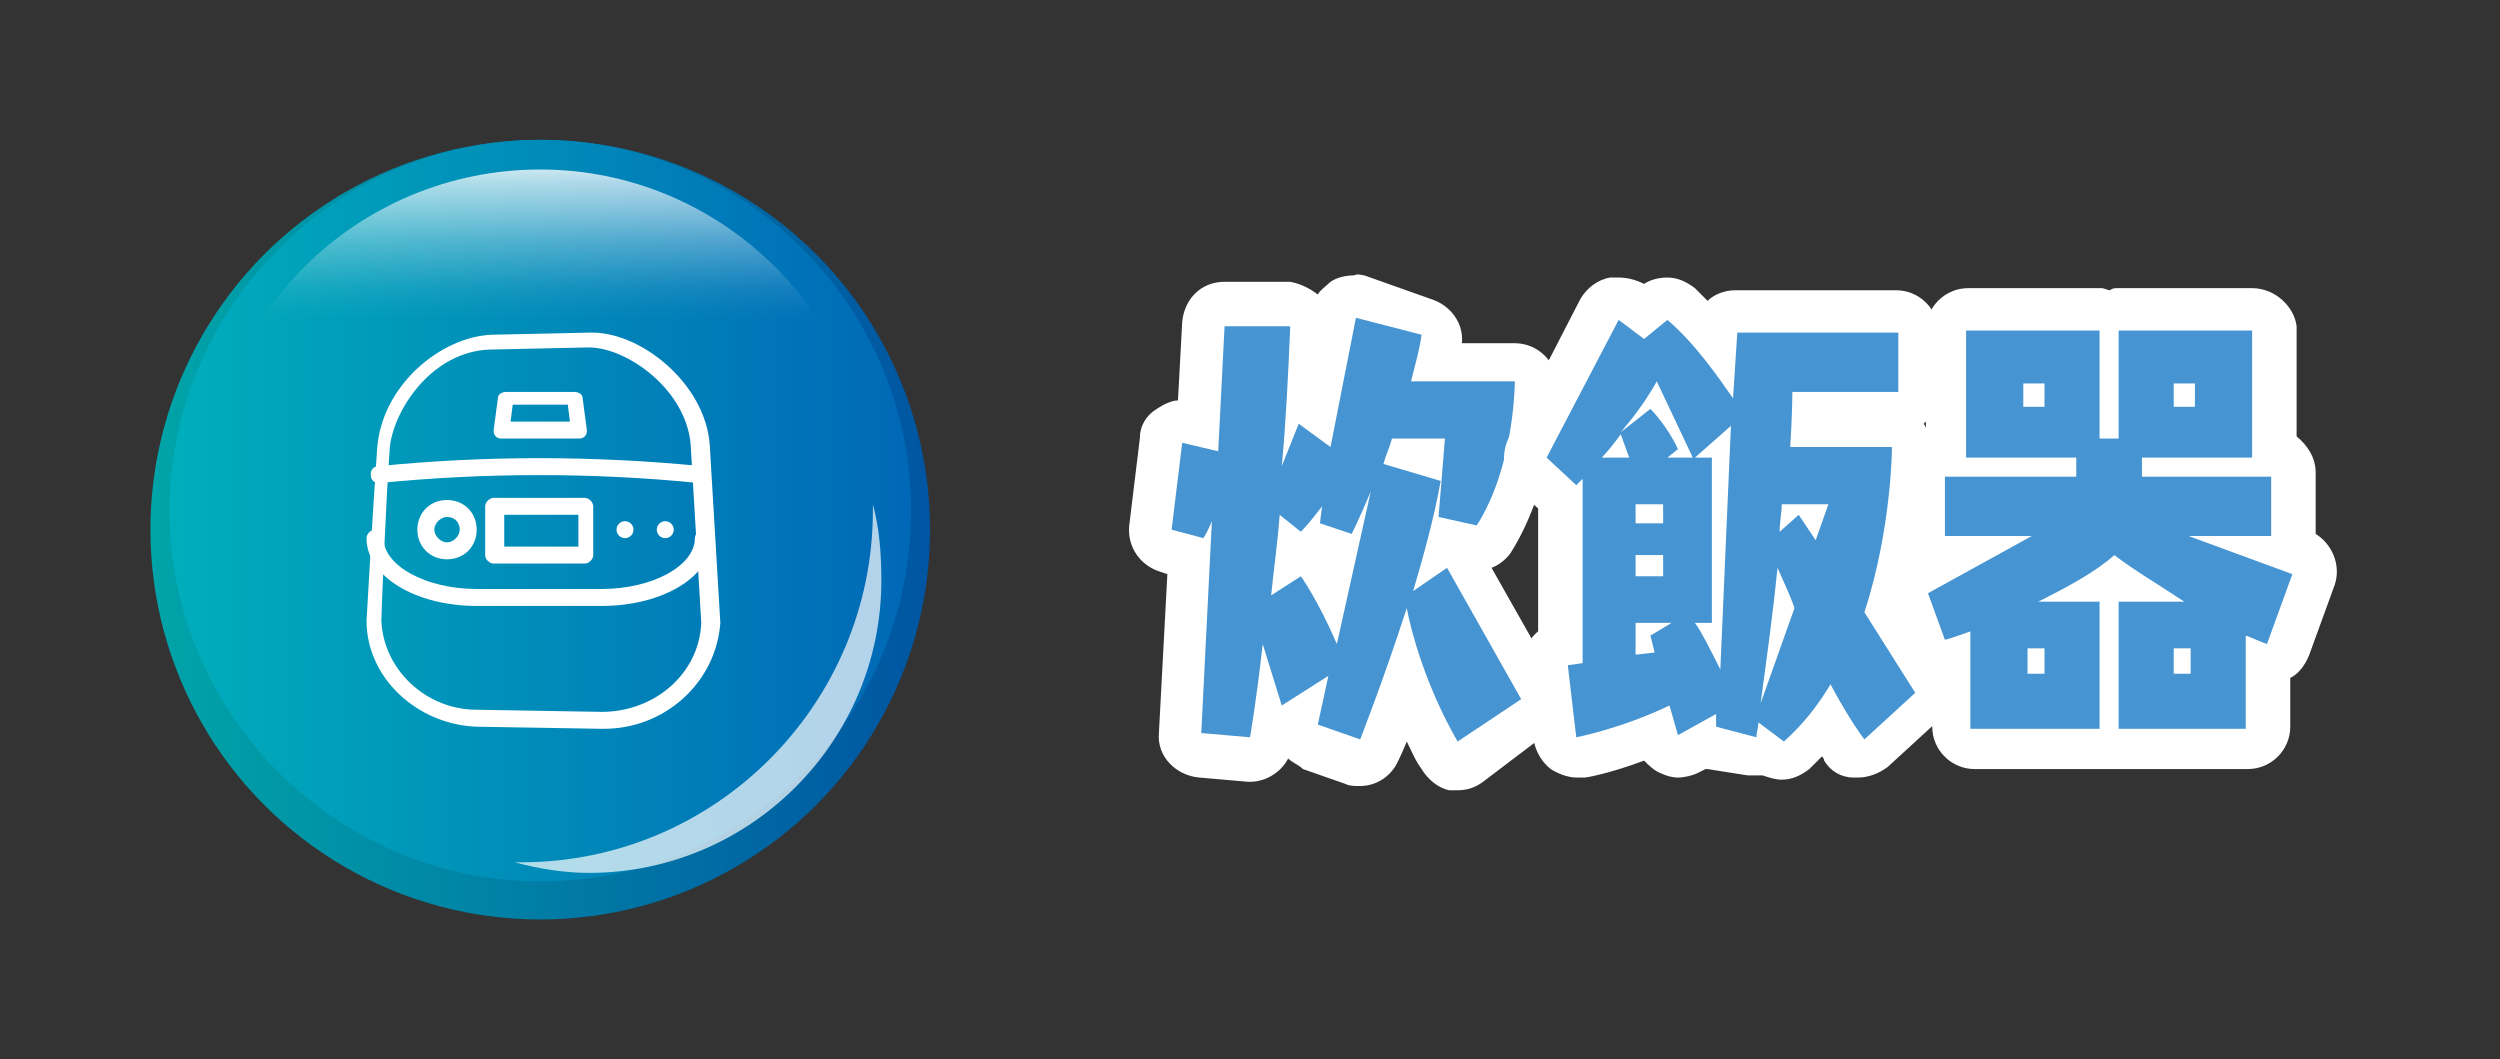 <?xml version="1.0" encoding="utf-8"?>
<!-- Generator: Adobe Illustrator 27.9.0, SVG Export Plug-In . SVG Version: 6.00 Build 0)  -->
<svg version="1.1" id="_レイヤー_2" xmlns="http://www.w3.org/2000/svg" xmlns:xlink="http://www.w3.org/1999/xlink" x="0px"
	 y="0px" viewBox="0 0 118 50" style="enable-background:new 0 0 118 50;" xml:space="preserve">
<rect x="0" y="0" width="118" height="50" fill="#333333" stroke="none"/>
<style type="text/css">
	.st0{fill:none;}
	.st1{fill:#4694D1;}
	.st2{fill:#FFFFFF;}
	.st3{fill:url(#SVGID_1_);}
	.st4{fill:url(#SVGID_00000147910278152569324570000000228660193493415849_);}
	.st5{opacity:0.7;}
	.st6{opacity:0.8;fill:url(#SVGID_00000016039741787163675060000009770728918107262339_);enable-background:new    ;}
</style>
<g id="PC_-_newarticle">
	<rect x="0" class="st0" width="118" height="50"/>
	<path class="st1" d="M68.8,36c-0.1,0-0.1,0-0.2,0c-0.3-0.1-0.5-0.2-0.7-0.5c-0.7-1.2-1.2-2.4-1.6-3.5c-0.7,1.9-1.2,3.2-1.2,3.3
		c-0.2,0.4-0.5,0.6-0.9,0.6c-0.1,0-0.2,0-0.3,0l-2-0.7c-0.5-0.2-0.7-0.6-0.7-1.1l-0.1,0.1c-0.2,0.1-0.3,0.2-0.5,0.2
		c-0.1,0-0.2,0-0.3-0.1c0,0-0.1,0-0.1,0C60,34.6,60,34.9,60,34.9c-0.1,0.5-0.5,0.8-1,0.8c0,0-2.3-0.2-2.3-0.2c-0.5,0-1-0.5-0.9-1
		l0.5-8.3L55.1,26c-0.5-0.1-0.8-0.6-0.8-1.1l0.5-4.1c0-0.3,0.2-0.5,0.4-0.7c0.2-0.1,0.4-0.2,0.6-0.2c0.1,0,0.1,0,0.2,0l0.5,0.1
		l0.3-4.8c0-0.5,0.5-0.9,1-0.9l3.1,0c0.3,0,0.5,0.1,0.7,0.3c0.2,0.2,0.3,0.4,0.3,0.7c0,1.1-0.1,2.3-0.2,3.6c0.1,0,0.1,0.1,0.2,0.1
		l0.2,0.2l0.8-4.4c0-0.3,0.2-0.5,0.5-0.7c0.2-0.1,0.3-0.2,0.5-0.2c0.1,0,0.2,0,0.3,0l3.1,0.8c0.5,0.1,0.8,0.6,0.7,1.1
		c-0.1,0.3-0.1,0.7-0.2,1h3.6c0.6,0,1,0.5,1,1c0,0.2,0,4.4-2,7.4c-0.2,0.3-0.5,0.5-0.8,0.5c-0.1,0-0.1,0-0.2,0l-1.1-0.2
		c0,0.1,0,0.1-0.1,0.2c0,0,0.1,0,0.1,0c0.3,0.1,0.5,0.2,0.7,0.5l3.5,6.2c0.2,0.4,0.1,1-0.3,1.3l-2.9,2.2C69.3,36,69,36,68.8,36
		L68.8,36z M61.4,26.3c0.3,0,0.6,0.1,0.8,0.4c0,0,0.2,0.3,0.5,0.8L63,26l-0.9-0.3c-0.1,0.1-0.2,0.1-0.2,0.2
		c-0.2,0.2-0.5,0.3-0.7,0.3c-0.1,0-0.1,0-0.2,0c0,0.1,0,0.2,0,0.2C61.2,26.3,61.3,26.3,61.4,26.3L61.4,26.3z"/>
	<path class="st2" d="M64,15l3.1,0.8c-0.1,0.7-0.3,1.4-0.5,2.2h4.9c0,0,0,4-1.8,6.8l-1.8-0.4l0.3-3.7h-2.5c-0.1,0.4-0.3,0.8-0.4,1.2
		l2.7,0.8c-0.3,1.7-0.8,3.5-1.3,5.2l1.6-1.1l3.5,6.2L68.8,35c-1.5-2.6-2.2-5.2-2.4-6.3c-1.1,3.4-2.2,6.2-2.2,6.2l-2-0.7l0.5-2.3
		l-2.2,1.4l-0.9-2.9c-0.3,2.7-0.6,4.4-0.6,4.4l-2.3-0.2l0.5-10c-0.2,0.5-0.4,0.8-0.4,0.8L55.3,25l0.5-4.1l1.7,0.4l0.3-5.9l3.1,0
		c-0.1,2.3-0.2,4.5-0.4,6.6l0.8-2l1.5,1.1L64,15 M64.7,23.2c-0.5,1.2-0.9,2-0.9,2l-1.5-0.5l0.1-0.8c-0.6,0.8-1,1.2-1,1.2l-1-0.8
		c-0.1,1.4-0.3,2.7-0.4,3.8l1.4-0.9c0,0,0.8,1.1,1.7,3.2L64.7,23.2 M63.9,13c-0.4,0-0.8,0.1-1.1,0.3c-0.2,0.2-0.5,0.4-0.6,0.6
		c-0.4-0.3-0.8-0.5-1.3-0.6l-3.1,0c0,0,0,0,0,0c-1.1,0-1.9,0.8-2,1.9l-0.2,3.7c-0.3,0-0.7,0.2-1,0.4c-0.5,0.3-0.8,0.8-0.8,1.4
		l-0.5,4.1c-0.1,1,0.5,1.9,1.5,2.2l0.3,0.1l-0.4,7.5c-0.1,1.1,0.8,2,1.9,2.1l2.3,0.2c0,0,0.1,0,0.1,0c0.8,0,1.5-0.5,1.8-1.1
		c0.2,0.2,0.5,0.3,0.7,0.5l2,0.7c0.2,0.1,0.4,0.1,0.7,0.1c0.8,0,1.5-0.5,1.8-1.2c0,0,0.2-0.4,0.4-0.9c0.2,0.4,0.4,0.9,0.7,1.3
		c0.3,0.5,0.8,0.9,1.3,1c0.1,0,0.3,0,0.4,0c0.4,0,0.8-0.1,1.2-0.4l2.9-2.2c0.8-0.6,1-1.7,0.5-2.6l-3-5.3c0.3-0.1,0.7-0.4,0.9-0.7
		c2.1-3.3,2.2-7.8,2.2-7.9c0-1.1-0.9-2-2-2H69c0.1-0.9-0.5-1.8-1.5-2.1L64.4,13C64.3,13,64.1,12.9,63.9,13L63.9,13L63.9,13z"/>
	<path class="st1" d="M74.4,35.8c-0.2,0-0.4-0.1-0.6-0.2c-0.2-0.2-0.4-0.4-0.4-0.7l-0.5-3.4c-0.1-0.5,0.2-1,0.7-1.1v-6.9l-1.3-1.2
		c-0.3-0.3-0.4-0.8-0.2-1.2l3.4-6.6c0.1-0.3,0.4-0.5,0.7-0.5c0.1,0,0.1,0,0.2,0c0.2,0,0.4,0.1,0.6,0.2l0.5,0.4l0.4-0.4
		c0.2-0.2,0.4-0.2,0.7-0.2s0.5,0.1,0.7,0.2c0.5,0.4,1,1,1.6,1.6l0-0.3c0-0.5,0.5-0.9,1-0.9h7.6c0.6,0,1,0.4,1,1v2.8c0,0.5-0.4,1-1,1
		h-4.1c0,0.2,0,0.4,0,0.6h3.7c0.3,0,0.5,0.1,0.7,0.3c0.2,0.2,0.3,0.4,0.3,0.7c0,0.2,0,3.8-1.2,7.6l2.2,3.4c0.3,0.4,0.2,0.9-0.2,1.3
		l-2.4,2.2c-0.2,0.2-0.4,0.3-0.7,0.3c0,0-0.1,0-0.1,0c-0.3,0-0.6-0.2-0.7-0.4c0,0-0.3-0.5-0.8-1.3c-0.4,0.6-0.9,1.1-1.4,1.5
		c-0.2,0.2-0.4,0.2-0.7,0.2c-0.2,0-0.4-0.1-0.6-0.2l-0.2-0.1c-0.2,0.1-0.3,0.2-0.5,0.2c-0.1,0-0.1,0-0.2,0l-1.9-0.3
		c-0.1,0-0.2-0.1-0.4-0.1l-0.8,0.4c-0.2,0.1-0.3,0.1-0.5,0.1c-0.1,0-0.3,0-0.4-0.1c-0.3-0.1-0.5-0.4-0.6-0.7l-0.1-0.3
		c-1.9,0.8-3.5,1.1-3.5,1.1C74.6,35.8,74.5,35.8,74.4,35.8L74.4,35.8z"/>
	<path class="st2" d="M76.4,15.1l1.2,0.9l1.1-0.9c1.3,1.1,2.4,2.7,3.1,3.7l0.2-3.1h7.6v2.8h-5c0,0,0,1-0.1,2.6h4.8
		c0,0,0,3.8-1.3,7.8l2.4,3.8l-2.4,2.2c0,0-0.7-0.9-1.6-2.6c-0.6,1-1.3,1.9-2.2,2.7l-1.2-0.9c0,0.2-0.1,0.5-0.1,0.7L81,34.3l0-0.6
		l-1.8,1l-0.4-1.4c-2.3,1.1-4.4,1.5-4.4,1.5L74,31.4l0.7-0.1v-8.7c-0.2,0.2-0.3,0.3-0.3,0.3L73,21.6L76.4,15.1 M76.5,20.4l1.4-1.1
		c0,0,0.8,0.8,1.3,1.9l-0.5,0.4h1.2L78.2,18C77.7,18.9,77.1,19.7,76.5,20.4 M81.7,20.1L80,21.6h0.8v7.8H80c0.3,0.4,0.7,1.2,1.2,2.2
		L81.7,20.1 M75.6,21.6h1.3l-0.4-1.1C76.2,20.9,75.9,21.3,75.6,21.6 M86.3,23.8h-2.2c0,0.4-0.1,0.8-0.1,1.3l0.9-0.8l0.8,1.2
		L86.3,23.8 M77.2,24.7h1.3v-0.9h-1.3V24.7 M77.2,27.2h1.3v-1h-1.3V27.2 M83.1,33.2l1.6-4.5c-0.2-0.6-0.5-1.2-0.8-1.9
		C83.7,28.8,83.4,31,83.1,33.2 M78.9,29.4h-1.7v1.5l0.9-0.1l-0.2-0.8L78.9,29.4 M76.4,13.1c-0.1,0-0.3,0-0.4,0
		c-0.6,0.1-1.1,0.5-1.4,1l-3.4,6.6c-0.4,0.8-0.2,1.8,0.4,2.4l1,0.9v5.8c-0.5,0.4-0.8,1.1-0.7,1.8l0.5,3.4c0.1,0.5,0.4,1,0.8,1.3
		c0.3,0.2,0.8,0.4,1.2,0.4c0.1,0,0.2,0,0.4,0c0.1,0,1.2-0.2,2.8-0.8c0.2,0.2,0.5,0.5,0.8,0.6c0.2,0.1,0.5,0.2,0.8,0.2
		c0.3,0,0.7-0.1,0.9-0.2l0.4-0.2c0,0,0.1,0,0.1,0l1.9,0.3c0.1,0,0.2,0,0.3,0c0.1,0,0.3,0,0.4,0c0.3,0.1,0.6,0.2,0.9,0.2
		c0.5,0,0.9-0.2,1.3-0.5c0.2-0.2,0.4-0.4,0.6-0.6c0.1,0.1,0.1,0.2,0.1,0.2c0.3,0.5,0.8,0.8,1.4,0.8c0.1,0,0.1,0,0.2,0
		c0.5,0,1-0.2,1.4-0.5l2.4-2.2c0.7-0.7,0.8-1.7,0.3-2.5l-1.9-3c1.1-3.8,1.2-7.3,1.2-7.4c0-0.4-0.1-0.8-0.3-1.1
		c0.4-0.4,0.7-0.9,0.7-1.5v-2.8c0-1.1-0.9-2-2-2h-7.6c-0.5,0-1,0.2-1.3,0.5c-0.2-0.2-0.4-0.4-0.6-0.6c-0.4-0.3-0.8-0.5-1.3-0.5
		c-0.4,0-0.8,0.1-1.1,0.3C77.2,13.2,76.8,13.1,76.4,13.1L76.4,13.1L76.4,13.1z"/>
	<path class="st1" d="M100,35.3c-0.2,0-0.3,0-0.4-0.1c-0.1,0.1-0.3,0.1-0.4,0.1h-6.1c-0.6,0-1-0.5-1-1v-3.2c-0.1,0-0.2,0-0.2,0
		c-0.4,0-0.8-0.3-0.9-0.7l-0.8-2.2c-0.2-0.5,0-1,0.5-1.2l1.5-0.8h-0.2c-0.6,0-1-0.5-1-1v-2.8c0-0.5,0.4-1,0.9-1v-5.9
		c0-0.6,0.4-1,1-1h6.3c0.2,0,0.3,0,0.4,0.1c0.1-0.1,0.3-0.1,0.4-0.1h6.3c0.6,0,1,0.4,1,1v5.9c0.5,0,0.9,0.5,0.9,1v2.8
		c0,0.3-0.1,0.5-0.3,0.7l0.6,0.2c0.5,0.2,0.8,0.8,0.6,1.3l-1.2,3.3c-0.1,0.2-0.3,0.5-0.5,0.6c-0.1,0.1-0.3,0.1-0.4,0.1l0,0v3
		c0,0.5-0.4,1-1,1L100,35.3L100,35.3z"/>
	<path class="st2" d="M106.3,15.6v6h-5.2v0.9h6.1v2.8h-3.9l4.9,1.8l-1.2,3.3c-0.3-0.1-0.7-0.3-1-0.4v4.4h-6v-6h3.1
		c-1.2-0.8-2.4-1.5-3.3-2.2c-0.9,0.8-2.2,1.5-3.6,2.2h2.9v6h-6.1v-4.6c-0.8,0.3-1.2,0.4-1.2,0.4l-0.8-2.2l4.9-2.7h-4.1v-2.8H98v-0.9
		h-5.2v-6h6.3v5.1h0.9v-5.1L106.3,15.6 M102.6,19.2h1v-1.1h-1V19.2 M95.5,19.2h1v-1.1h-1V19.2 M102.6,31.8h0.8v-1.2h-0.8V31.8
		 M95.7,31.8h0.8v-1.2h-0.8V31.8 M106.3,13.6H100c-0.2,0-0.3,0-0.4,0.1c-0.1,0-0.3-0.1-0.4-0.1h-6.3c-1.1,0-2,0.9-2,2v5.2
		c-0.5,0.4-0.9,1-0.9,1.7v2.8c0,0.3,0.1,0.6,0.2,0.9l0,0c-0.9,0.5-1.3,1.5-0.9,2.4l0.8,2.2c0.2,0.6,0.6,1,1.1,1.2v2.3
		c0,1.1,0.9,2,2,2h6.1c0.2,0,0.3,0,0.4,0c0.1,0,0.3,0,0.4,0h6c1.1,0,2-0.9,2-2V32c0.4-0.2,0.7-0.6,0.9-1.1l1.2-3.3
		c0.3-0.9-0.1-1.9-0.9-2.4c0,0,0-0.1,0-0.1v-2.8c0-0.7-0.4-1.3-0.9-1.7v-5.2C108.3,14.5,107.4,13.6,106.3,13.6L106.3,13.6
		L106.3,13.6z"/>
	
		<linearGradient id="SVGID_1_" gradientUnits="userSpaceOnUse" x1="7.077" y1="26.998" x2="43.938" y2="26.998" gradientTransform="matrix(1 0 0 -1 -7.745309e-03 52.005)">
		<stop  offset="0" style="stop-color:#00A5A8"/>
		<stop  offset="1" style="stop-color:#0055A2"/>
	</linearGradient>
	<circle class="st3" cx="25.5" cy="25" r="18.4"/>
	<g>
		
			<linearGradient id="SVGID_00000145746799964452671070000016265609010075539861_" gradientUnits="userSpaceOnUse" x1="8" y1="27.925" x2="43" y2="27.925" gradientTransform="matrix(1 0 0 -1 0 52)">
			<stop  offset="0" style="stop-color:#00AEBB"/>
			<stop  offset="1" style="stop-color:#0068B7"/>
		</linearGradient>
		<path style="fill:url(#SVGID_00000145746799964452671070000016265609010075539861_);" d="M25.5,41.6C15.9,41.6,8,33.7,8,24.1
			S15.9,6.6,25.5,6.6S43,14.4,43,24.1S35.2,41.6,25.5,41.6L25.5,41.6z"/>
	</g>
	<g class="st5">
		<g>
			<path class="st2" d="M41.2,23.8c0,0.1,0,0.2,0,0.3c0,9.1-7.4,16.6-16.6,16.6c-0.1,0-0.2,0-0.3,0c1.1,0.3,2.3,0.5,3.5,0.5
				c7.6,0,13.8-6.2,13.8-13.8C41.6,26.1,41.5,24.9,41.2,23.8z"/>
		</g>
	</g>
	
		<linearGradient id="SVGID_00000052090608582684467200000007006023188075549854_" gradientUnits="userSpaceOnUse" x1="25.5" y1="12.72" x2="25.5" y2="44.04" gradientTransform="matrix(1 0 0 -1 0 52)">
		<stop  offset="0.77" style="stop-color:#FFFFFF;stop-opacity:0"/>
		<stop  offset="0.79" style="stop-color:#FFFFFF;stop-opacity:3.000000e-02"/>
		<stop  offset="0.82" style="stop-color:#FFFFFF;stop-opacity:0.1"/>
		<stop  offset="0.85" style="stop-color:#FFFFFF;stop-opacity:0.22"/>
		<stop  offset="0.89" style="stop-color:#FFFFFF;stop-opacity:0.39"/>
		<stop  offset="0.93" style="stop-color:#FFFFFF;stop-opacity:0.6"/>
		<stop  offset="0.98" style="stop-color:#FFFFFF;stop-opacity:0.86"/>
		<stop  offset="1" style="stop-color:#FFFFFF"/>
	</linearGradient>
	<path style="opacity:0.8;fill:url(#SVGID_00000052090608582684467200000007006023188075549854_);enable-background:new    ;" d="
		M25.5,39.3c-8.6,0-15.7-7-15.7-15.7S16.9,8,25.5,8s15.7,7,15.7,15.7S34.1,39.3,25.5,39.3z"/>
	<path class="st2" d="M28.5,34.4c0,0-0.1,0-0.1,0l-5.9-0.1c-2.8-0.1-5.2-2.3-5.2-5c0,0,0,0,0,0c0,0,0.3-5.3,0.5-8.1
		c0.2-3,3-5.3,5.4-5.4l4.6-0.1c2.4-0.1,5.5,2.4,5.7,5.3l0.5,8.4c0,0,0,0,0,0C33.8,32.2,31.4,34.4,28.5,34.4L28.5,34.4z M18,29.3
		c0.1,2.3,2.1,4.2,4.5,4.2l5.9,0.1l0,0c2.5,0,4.6-1.8,4.7-4.2L32.6,21c-0.2-2.6-3-4.6-4.8-4.6c0,0,0,0-0.1,0l-4.6,0.1
		c-2.7,0.1-4.5,2.8-4.7,4.6C18.2,23.9,18,29,18,29.3L18,29.3z"/>
	<path class="st2" d="M28.4,28.6h-5.9c-2.9,0-5.2-1.4-5.2-3.2c0-0.2,0.2-0.4,0.4-0.4s0.4,0.2,0.4,0.4c0,1.3,2,2.4,4.4,2.4h5.9
		c2.4,0,4.4-1.1,4.4-2.4c0-0.2,0.2-0.4,0.4-0.4s0.4,0.2,0.4,0.4C33.6,27.2,31.3,28.6,28.4,28.6L28.4,28.6z"/>
	<path class="st2" d="M33,22.8C33,22.8,33,22.8,33,22.8c-5-0.5-10.1-0.5-15.1,0c-0.2,0-0.4-0.1-0.4-0.4c0-0.2,0.1-0.4,0.4-0.4
		c5-0.5,10.1-0.5,15.2,0c0.2,0,0.4,0.2,0.3,0.4C33.4,22.7,33.2,22.8,33,22.8L33,22.8z"/>
	<path class="st2" d="M27.3,20.7h-3.6c-0.1,0-0.2,0-0.3-0.1c-0.1-0.1-0.1-0.2-0.1-0.3l0.2-1.5c0-0.2,0.2-0.3,0.4-0.3h3.2
		c0.2,0,0.4,0.1,0.4,0.3l0.2,1.5c0,0.1,0,0.2-0.1,0.3S27.4,20.7,27.3,20.7L27.3,20.7z M24.1,19.9h2.8l-0.1-0.8h-2.6L24.1,19.9
		L24.1,19.9z"/>
	<path class="st2" d="M27.6,26.6h-4.3c-0.2,0-0.4-0.2-0.4-0.4v-2.3c0-0.2,0.2-0.4,0.4-0.4h4.3c0.2,0,0.4,0.2,0.4,0.4v2.3
		C28,26.4,27.8,26.6,27.6,26.6z M23.8,25.8h3.5v-1.5h-3.5V25.8z"/>
	<path class="st2" d="M21.1,26.4c-0.8,0-1.4-0.6-1.4-1.4s0.6-1.4,1.4-1.4s1.4,0.6,1.4,1.4S21.9,26.4,21.1,26.4z M21.1,24.4
		c-0.3,0-0.6,0.3-0.6,0.6s0.3,0.6,0.6,0.6s0.6-0.3,0.6-0.6S21.5,24.4,21.1,24.4z"/>
	<circle class="st2" cx="29.5" cy="25" r="0.4"/>
	<circle class="st2" cx="31.4" cy="25" r="0.4"/>
</g>
</svg>
